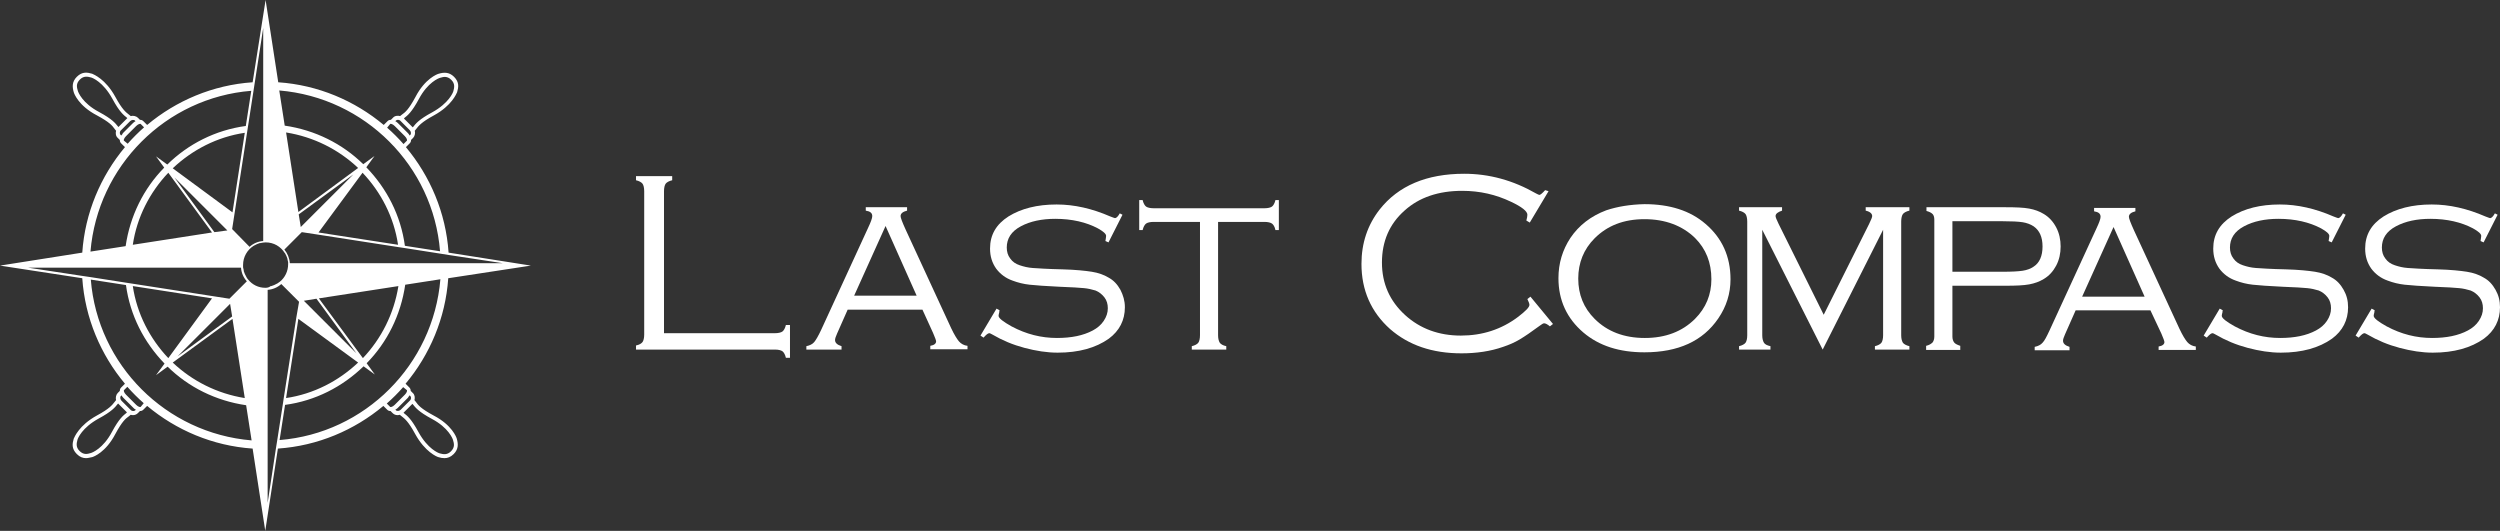 <?xml version="1.0" encoding="utf-8"?>
<!-- Generator: Adobe Illustrator 21.1.0, SVG Export Plug-In . SVG Version: 6.00 Build 0)  -->
<svg version="1.1" id="レイヤー_1" xmlns="http://www.w3.org/2000/svg" xmlns:xlink="http://www.w3.org/1999/xlink" x="0px"
	 y="0px" viewBox="0 0 732.3 155.5" style="enable-background:new 0 0 732.3 155.5;" xml:space="preserve">
<rect x="0" y="0" width="732.3" height="155.5" fill="#333333" stroke="none"/>
<style type="text/css">
	.st0{fill:#FFFFFF;}
</style>
<g>
	<g>
		<path class="st0" d="M155.5,77.8L155.5,77.8L131.4,74c-0.8-11.7-5.4-22.4-12.5-30.9L120,42c0.3-0.3,0.4-0.6,0.4-1l0.6-0.6
			c0.5-0.5,0.7-1.4,0.5-2.1c0.1-0.2,0.3-0.3,0.4-0.5c0.7-0.9,1.5-2,5.2-4c5.3-2.9,6.6-6.4,6.8-6.8c0.4-1.4,0.7-2.9-0.9-4.5
			c-1.5-1.5-3.1-1.3-4.5-0.9c-0.4,0.1-4,1.4-6.8,6.8c-2,3.7-3,4.5-4,5.2c-0.2,0.1-0.3,0.3-0.5,0.4c-0.7-0.2-1.6-0.1-2.1,0.5
			l-0.6,0.6c-0.4,0-0.7,0.1-1,0.4l-1.1,1.1c-8.5-7.1-19.2-11.7-30.9-12.5L77.8,0L74,24.1c-11.7,0.8-22.4,5.4-30.9,12.5L42,35.5
			c-0.3-0.3-0.6-0.4-1-0.4l-0.6-0.6c-0.5-0.5-1.4-0.7-2.1-0.5c-0.2-0.1-0.3-0.3-0.5-0.4c-0.9-0.7-2-1.5-4-5.2
			c-2.9-5.3-6.4-6.6-6.8-6.8c-1.4-0.4-2.9-0.7-4.5,0.9c-1.5,1.5-1.3,3.1-0.9,4.5c0.1,0.4,1.4,4,6.8,6.8c3.7,2,4.5,3,5.2,4
			c0.1,0.2,0.3,0.3,0.4,0.5c-0.2,0.7-0.1,1.6,0.5,2.1l0.6,0.6c0,0.4,0.1,0.7,0.4,1l1.1,1.1C29.5,51.6,24.9,62.3,24.1,74L0,77.8
			l24.1,3.7c0.8,11.7,5.4,22.4,12.5,30.9l-1.1,1.1c-0.3,0.3-0.4,0.6-0.4,1l-0.6,0.6c-0.5,0.5-0.7,1.4-0.5,2.1
			c-0.1,0.2-0.3,0.3-0.4,0.5c-0.7,0.9-1.5,2-5.2,4c-5.3,2.9-6.6,6.4-6.8,6.8c-0.4,1.4-0.7,2.9,0.9,4.5c0.9,0.9,1.8,1.2,2.7,1.2
			c0.6,0,1.2-0.2,1.8-0.3c0.4-0.1,4-1.4,6.8-6.8c2-3.7,3-4.5,4-5.2c0.2-0.1,0.3-0.3,0.5-0.4c0.2,0.1,0.5,0.1,0.7,0.1
			c0.5,0,1-0.2,1.4-0.6l0.6-0.6c0,0,0,0,0,0c0.4,0,0.7-0.1,1-0.4l1.1-1.1c8.5,7.1,19.2,11.7,30.9,12.5l3.7,24.1l3.7-24.1
			c11.7-0.8,22.4-5.4,30.9-12.5l1.1,1.1c0.3,0.3,0.6,0.4,1,0.4c0,0,0,0,0,0l0.6,0.6c0.4,0.4,0.9,0.6,1.4,0.6c0.2,0,0.5,0,0.7-0.1
			c0.2,0.1,0.3,0.3,0.5,0.4c0.9,0.7,2,1.5,4,5.2c2.9,5.3,6.4,6.7,6.8,6.8c0.6,0.2,1.2,0.3,1.8,0.3c0.9,0,1.8-0.3,2.7-1.2
			c1.5-1.5,1.3-3.1,0.9-4.5c-0.1-0.4-1.4-4-6.8-6.8c-3.7-2-4.5-3-5.2-4c-0.1-0.2-0.3-0.3-0.4-0.5c0.2-0.7,0.1-1.6-0.5-2.1l-0.6-0.6
			c0-0.4-0.1-0.7-0.4-1l-1.1-1.1c7.1-8.5,11.7-19.2,12.5-30.9L155.5,77.8z M118.4,34.6c1-0.8,2.2-1.7,4.3-5.6
			c2.6-4.9,5.8-6.1,6.2-6.2c1-0.3,2.1-0.6,3.3,0.6c1.1,1.1,0.9,2.2,0.6,3.3c-0.1,0.4-1.3,3.5-6.2,6.2c-3.9,2.1-4.8,3.3-5.6,4.3
			c0,0-0.1,0.1-0.1,0.1l-2.5-2.5C118.3,34.7,118.4,34.7,118.4,34.6z M116,35.3c0.3-0.3,1-0.3,1.4,0.2l2.6,2.6
			c0.4,0.4,0.5,1.1,0.2,1.4l-0.2,0.2c-0.1-0.2-0.3-0.5-0.5-0.7l-3-3c-0.2-0.2-0.5-0.4-0.7-0.5L116,35.3z M114.3,36.3
			c0.1-0.1,0.7,0,1.3,0.6l3,3c0.6,0.6,0.7,1.2,0.6,1.3l-1,1c-1.5-1.7-3.1-3.3-4.8-4.8L114.3,36.3z M128.9,73.6L118.6,72
			c-1.2-8.9-5.3-16.8-11.3-23l2.4-3.3l-3.3,2.4c-6.1-6-14.1-10-23-11.3l-1.6-10.3C106.9,28.6,126.9,48.6,128.9,73.6z M103.5,51.1
			L88.1,66.5l-0.6-3.7L103.5,51.1z M87.4,62.1l-3.6-23.3c8.1,1.3,15.4,5,21.1,10.4L87.4,62.1z M106.2,50.6c5.4,5.7,9.2,13,10.4,21.1
			l-23.3-3.6L106.2,50.6z M77.1,8.2v15.7v2.5v10.1v1.9v30.3v1.9c-1.5,0.1-2.9,0.7-4,1.7L68,67.1L77.1,8.2z M51.1,52l15.5,15.5h0
			L62.8,68L51.1,52z M62.1,68.1l-23.2,3.6c1.2-8.1,5-15.4,10.4-21.1L62.1,68.1z M50.6,49.3c5.7-5.4,13-9.2,21.1-10.4l-3.6,23.3
			L50.6,49.3z M34.7,37.2c0,0-0.1-0.1-0.1-0.1c-0.8-1-1.7-2.2-5.6-4.3c-4.9-2.6-6.1-5.8-6.2-6.2c-0.3-1-0.6-2.1,0.6-3.3
			c1.1-1.1,2.2-0.9,3.3-0.6c0.4,0.1,3.5,1.3,6.2,6.2c2.1,3.9,3.3,4.8,4.3,5.6c0,0,0.1,0.1,0.1,0.1L34.7,37.2z M35.5,39.7l-0.2-0.2
			c-0.3-0.3-0.3-1,0.2-1.4l2.6-2.6c0.4-0.4,1.1-0.5,1.4-0.2l0.2,0.2c-0.2,0.1-0.5,0.3-0.7,0.5l-3,3C35.9,39.3,35.7,39.5,35.5,39.7z
			 M36.3,41.2c0,0-0.1-0.1,0-0.4c0.1-0.3,0.3-0.6,0.6-0.9l3-3c0.6-0.6,1.2-0.7,1.3-0.6l1,1c-1.7,1.5-3.3,3.1-4.8,4.8L36.3,41.2z
			 M73.6,26.6L72,36.9c-8.9,1.2-16.9,5.3-23,11.3l-3.3-2.4l2.4,3.3c-6,6.1-10,14.1-11.3,23l-10.3,1.6C28.6,48.6,48.6,28.6,73.6,26.6
			z M24,80.8L8.2,78.4h15.7h2.5h10.1h1.9h30.3h1.9c0.1,1.5,0.7,2.9,1.7,4l-5.1,5.1l-30.3-4.7l-10.2-1.6v0L24,80.8z M49.3,104.9
			c-5.4-5.7-9.2-13-10.4-21.1l23.2,3.6L49.3,104.9z M67.4,89l0.6,3.7l-16,11.7L67.4,89z M68.1,93.4l3.6,23.2
			c-8.1-1.3-15.4-5-21.1-10.4L68.1,93.4z M37.1,120.9c-1,0.8-2.2,1.7-4.3,5.6c-2.6,4.9-5.8,6.1-6.2,6.2c-1,0.3-2.1,0.6-3.3-0.6
			c-1.1-1.1-0.9-2.2-0.6-3.3c0.1-0.4,1.3-3.5,6.2-6.2c3.9-2.1,4.8-3.3,5.6-4.3c0,0,0.1-0.1,0.1-0.1l2.5,2.5
			C37.2,120.8,37.1,120.9,37.1,120.9z M39.6,120.2c-0.3,0.3-1,0.3-1.4-0.2l-2.6-2.6c-0.4-0.4-0.5-1.1-0.2-1.4l0.2-0.2
			c0.1,0.2,0.3,0.5,0.5,0.7l3,3c0.2,0.2,0.4,0.4,0.7,0.5L39.6,120.2z M41.2,119.2c-0.1,0.1-0.7,0-1.3-0.6l-3-3
			c-0.6-0.6-0.7-1.2-0.6-1.3l1-1c1.5,1.7,3.1,3.3,4.8,4.8L41.2,119.2z M26.6,81.9l10.3,1.6c1.2,8.9,5.3,16.8,11.3,23l-2.5,3.4
			l3.4-2.5c6.1,6,14.1,10,23,11.3l1.6,10.3C48.6,126.9,28.6,106.9,26.6,81.9z M77.7,84.3c-2,0-3.8-0.9-5-2.4l0,0c0,0,0,0,0,0
			c-0.2-0.2-0.4-0.5-0.5-0.7c0-0.1-0.1-0.1-0.1-0.2c-0.3-0.5-0.5-1-0.7-1.6c0-0.1,0-0.1,0-0.2c-0.1-0.3-0.1-0.6-0.2-0.9c0,0,0,0,0,0
			l0,0c0-0.2,0-0.4,0-0.7c0-2.3,1.2-4.4,3.1-5.6c0.1,0,0.1-0.1,0.2-0.1c0.5-0.3,1-0.5,1.6-0.7c0.1,0,0.1,0,0.2,0
			c0.5-0.1,1-0.2,1.5-0.2c2.4,0,4.4,1.2,5.6,3.1c0,0,0.1,0.1,0.1,0.1c0.3,0.5,0.5,1,0.7,1.6c0,0,0,0.1,0,0.1
			c0.1,0.3,0.1,0.6,0.2,0.9c0,0,0,0,0,0l0,0c0,0.2,0,0.4,0,0.6c0,2-0.9,3.9-2.4,5.1l0,0c0,0,0,0,0,0c-0.2,0.2-0.5,0.3-0.7,0.5
			c-0.1,0-0.1,0.1-0.2,0.1c-0.5,0.3-1,0.5-1.6,0.7c-0.1,0-0.1,0-0.2,0C78.8,84.2,78.3,84.3,77.7,84.3z M81.2,129L81.2,129l-0.4,2.5
			l-2.4,15.8v-15.7v-2.5V119v-1.9V86.8v-1.9c1.5-0.1,2.9-0.7,4-1.7l5.2,5.2L86.8,93l-3.7,23.7l-0.3,2h0L81.2,129z M104.4,103.5
			L89,88.1l3.7-0.6L104.4,103.5z M93.4,87.4l23.3-3.6c-1.3,8.1-5,15.4-10.4,21.1L93.4,87.4z M104.9,106.2c-5.7,5.4-13,9.2-21.1,10.4
			l3.6-23.2L104.9,106.2z M120.8,118.3c0,0,0.1,0.1,0.1,0.1c0.8,1,1.7,2.2,5.6,4.3c4.9,2.6,6.1,5.8,6.2,6.2c0.3,1,0.6,2.1-0.6,3.3
			c-1.1,1.1-2.2,0.9-3.3,0.6c-0.4-0.1-3.5-1.3-6.2-6.2c-2.1-3.9-3.3-4.8-4.3-5.6c0,0-0.1-0.1-0.1-0.1L120.8,118.3z M120,115.8
			l0.2,0.2c0.3,0.3,0.3,1-0.2,1.4l-2.6,2.6c-0.4,0.4-1.1,0.5-1.4,0.2l-0.2-0.2c0.2-0.1,0.5-0.3,0.7-0.5l3-3
			C119.7,116.2,119.8,116,120,115.8z M119.2,114.3c0.1,0.1,0,0.7-0.6,1.3l-3,3c-0.6,0.6-1.2,0.7-1.3,0.6l-1-1
			c1.7-1.5,3.3-3.1,4.8-4.8L119.2,114.3z M81.9,128.9l1.6-10.3c8.9-1.2,16.8-5.3,23-11.3l3.3,2.4l-2.4-3.3c6-6.1,10-14.1,11.3-23
			l10.3-1.6C126.9,106.9,106.9,126.9,81.9,128.9z M119,77.1h-1.9H86.8h-1.9c-0.1-1.5-0.7-2.9-1.6-4l5.1-5.1l4.6,0.7h0l23.8,3.7
			l2,0.3l10.2,1.6v0l2.5,0.4l15.8,2.4h-15.7h-2.5H119z"/>
	</g>
	<g>
		<path class="st0" d="M194.6,97.6H227c1,0,1.8-0.2,2.2-0.5c0.4-0.3,0.8-1,1-1.9h1.2v9.6h-1.2c-0.2-0.9-0.6-1.6-1-1.9
			c-0.4-0.3-1.2-0.5-2.2-0.5h-40.7v-1.2c1-0.2,1.6-0.6,1.9-1c0.3-0.4,0.5-1.2,0.5-2.2V56c0-1-0.2-1.8-0.5-2.2c-0.3-0.4-1-0.8-1.9-1
			v-1.2h10.6v1.2c-0.9,0.2-1.6,0.6-1.9,1c-0.3,0.4-0.5,1.2-0.5,2.2V97.6z"/>
		<path class="st0" d="M270.2,90.7h-21.9l-3.1,7c-0.4,0.9-0.6,1.5-0.6,1.9c0,0.8,0.6,1.4,1.9,1.8v1h-10.3v-1c1-0.2,1.8-0.6,2.3-1.2
			s1.2-1.8,2-3.5l13.8-30c0.8-1.7,1.2-2.8,1.2-3.4c0-0.9-0.6-1.4-1.9-1.6v-1h12.1v1c-1.2,0.3-1.9,0.8-1.9,1.6c0,0.5,0.5,1.8,1.5,4
			l13.3,28.8c0.9,1.9,1.7,3.2,2.3,3.9c0.6,0.7,1.5,1.2,2.5,1.3v1h-10.9v-1c1.2-0.2,1.7-0.7,1.7-1.3c0-0.3-0.3-1.1-0.9-2.5
			L270.2,90.7z M268.5,86.6l-9.1-20.4l-9.2,20.4H268.5z"/>
		<path class="st0" d="M328.8,62.9l-4.1,8.1l-0.9-0.4c0.1-0.7,0.2-1.2,0.2-1.5c0-0.6-0.8-1.3-2.4-2.2c-3.4-1.8-7.6-2.8-12.5-2.8
			c-3.9,0-7.3,0.7-10.1,2.2c-2.8,1.5-4.1,3.6-4.1,6.2c0,1.2,0.3,2.3,1,3.2c0.7,1,1.6,1.6,2.8,2c1.2,0.4,2.4,0.7,3.8,0.8
			c1.4,0.1,4.3,0.3,8.8,0.4c3.7,0.1,6.6,0.4,8.5,0.7c1.9,0.3,3.6,0.9,4.9,1.7c1.5,0.8,2.6,2,3.5,3.6c0.8,1.6,1.3,3.2,1.3,5.1
			c0,3.8-1.6,6.9-4.7,9.2c-3.8,2.7-8.8,4.1-15,4.1c-3.1,0-6.3-0.5-9.7-1.4c-3.4-0.9-6.5-2.2-9.4-3.9c-0.4-0.2-0.7-0.4-0.9-0.4
			c-0.4,0-0.9,0.4-1.7,1.3l-0.9-0.6l4.7-7.9l0.9,0.5c-0.1,0.3-0.1,0.5-0.1,0.6c-0.1,0.4-0.2,0.7-0.2,1c0,0.7,1.3,1.7,3.8,3.1
			c4.3,2.3,8.7,3.4,13.3,3.4c4.2,0,7.7-0.7,10.5-2.2c1.3-0.7,2.4-1.6,3.2-2.8c0.8-1.2,1.2-2.4,1.2-3.7c0-1.2-0.3-2.3-1-3.2
			c-0.7-0.9-1.6-1.6-2.6-2c-1-0.3-2.2-0.6-3.4-0.7c-1.3-0.1-3.6-0.3-7.1-0.4c-4.1-0.2-7-0.4-8.8-0.6c-1.8-0.2-3.4-0.6-5-1.2
			c-2-0.7-3.6-1.9-4.8-3.5c-1.2-1.7-1.8-3.6-1.8-5.9c0-4,1.8-7.1,5.4-9.4c3.7-2.3,8.4-3.5,14.1-3.5c5.2,0,10.4,1.2,15.7,3.5
			c0.8,0.3,1.3,0.5,1.4,0.5c0.4,0,0.9-0.5,1.4-1.4L328.8,62.9z"/>
		<path class="st0" d="M356.8,65v33.2c0,1,0.2,1.7,0.5,2.2c0.3,0.4,0.9,0.8,1.9,1v1h-10.1v-1c0.9-0.2,1.6-0.6,1.9-1
			c0.3-0.4,0.5-1.2,0.5-2.2V65h-13.6c-1,0-1.8,0.2-2.2,0.5c-0.4,0.3-0.8,1-1,1.9h-1v-8.8h1c0.2,0.9,0.6,1.6,1,1.9
			c0.4,0.3,1.2,0.5,2.2,0.5h32.5c1,0,1.8-0.2,2.2-0.5s0.8-1,1-1.9h1v8.8h-1c-0.2-1-0.6-1.6-1-1.9c-0.4-0.3-1.2-0.5-2.2-0.5H356.8z"
			/>
		<path class="st0" d="M453.6,56l-5.5,9.2l-1-0.6c0.2-0.7,0.3-1.3,0.3-1.7c0-1-1.6-2.3-4.8-3.8c-4.4-2.1-9.1-3.2-14.3-3.2
			c-6.9,0-12.6,1.9-16.9,5.8c-4.4,3.9-6.6,9-6.6,15.2c0,6.2,2.3,11.3,6.8,15.4c4.4,4,9.9,6,16.3,6c6.3,0,11.9-1.8,16.8-5.5
			c2.2-1.7,3.3-2.8,3.3-3.5c0-0.3-0.2-0.9-0.6-1.7l0.9-0.7l6.6,8l-0.9,0.7c-0.7-0.6-1.3-0.9-1.7-0.9c-0.3,0-0.7,0.3-1.4,0.8
			c-2.3,1.7-4.2,3-5.7,3.9c-1.5,0.9-3.1,1.6-4.9,2.2c-3.7,1.3-7.8,1.9-12.2,1.9c-8.6,0-15.5-2.4-20.9-7.1c-5.6-5-8.4-11.4-8.4-19.1
			c0-6.1,1.8-11.4,5.3-15.9c5.5-7,13.8-10.5,24.8-10.5c7.3,0,14.3,1.9,21.1,5.8c0.4,0.2,0.8,0.4,0.9,0.4c0.3,0,0.9-0.5,1.7-1.4
			L453.6,56z"/>
		<path class="st0" d="M481.7,59.8c7.4,0,13.4,1.9,17.9,5.8c4.8,4.1,7.3,9.5,7.3,16.2c0,4.2-1.2,8-3.6,11.5
			c-4.5,6.6-11.7,9.9-21.6,9.9c-7.4,0-13.3-1.9-17.9-5.8c-4.8-4.1-7.3-9.4-7.3-15.9c0-4.4,1.2-8.3,3.5-11.8c2.5-3.7,6-6.4,10.5-8.1
			C473.8,60.5,477.5,59.9,481.7,59.8z M481.7,64.2c-6.1,0-10.9,1.9-14.6,5.6c-3.2,3.2-4.8,7.2-4.8,11.8c0,4.7,1.6,8.6,4.8,11.8
			c3.7,3.7,8.6,5.6,14.7,5.6c6.1,0,11-1.9,14.7-5.6c3.2-3.2,4.8-7.1,4.8-11.6c0-4.9-1.6-8.9-4.8-12.1
			C492.8,66.1,487.8,64.2,481.7,64.2z"/>
		<path class="st0" d="M533.9,102.4l-17.7-35.1v30.9c0,1,0.2,1.7,0.5,2.2s1,0.8,1.9,1v1h-9.2v-1c0.9-0.2,1.6-0.6,1.9-1
			c0.3-0.4,0.5-1.2,0.5-2.2V64.9c0-1-0.2-1.8-0.5-2.2c-0.3-0.4-1-0.8-1.9-1v-1H522v1c-1.2,0.4-1.9,0.9-1.9,1.6
			c0,0.3,0.3,1.1,0.9,2.3l13.2,26.6l13.3-26.6c0.6-1.2,0.9-2,0.9-2.3c0-0.7-0.6-1.3-1.9-1.6v-1h12.8v1c-0.9,0.2-1.6,0.6-1.9,1
			c-0.3,0.4-0.5,1.2-0.5,2.2v33.3c0,1,0.2,1.7,0.5,2.2c0.3,0.4,1,0.8,1.9,1v1h-10.1v-1c0.9-0.2,1.6-0.6,1.9-1
			c0.3-0.4,0.5-1.2,0.5-2.2V67.3L533.9,102.4z"/>
		<path class="st0" d="M571.9,83.7v14.9c0,0.7,0.2,1.3,0.5,1.7s0.9,0.7,1.8,1v1.2h-10v-1.2c0.9-0.2,1.5-0.6,1.9-1
			c0.3-0.4,0.5-1,0.5-1.7V64.3c0-0.7-0.2-1.3-0.5-1.6c-0.4-0.4-1-0.7-1.8-0.9v-1.1h23.1c3.1,0,5.4,0.1,7,0.4c1.6,0.3,3,0.8,4.3,1.6
			c1.5,0.9,2.7,2.2,3.6,3.9c0.9,1.7,1.3,3.6,1.3,5.6s-0.4,3.9-1.3,5.6c-0.9,1.7-2.1,3-3.6,3.9c-1.3,0.8-2.7,1.3-4.3,1.6
			c-1.6,0.3-3.9,0.4-6.9,0.4H571.9z M571.9,79.6h14.7c2.7,0,4.6-0.1,5.9-0.3c1.3-0.2,2.3-0.6,3.2-1.2c1.7-1.1,2.6-3.1,2.6-5.9
			c0-2.8-0.9-4.7-2.6-5.9c-0.9-0.6-2-1-3.2-1.2c-1.3-0.2-3.2-0.3-5.9-0.3h-14.7V79.6z"/>
		<path class="st0" d="M629.9,90.9h-21.9l-3.1,7c-0.4,0.9-0.6,1.5-0.6,1.9c0,0.8,0.6,1.4,1.9,1.8v1H596v-1c1-0.2,1.8-0.6,2.3-1.2
			c0.6-0.6,1.2-1.8,2-3.5l13.8-30c0.8-1.7,1.2-2.8,1.2-3.4c0-0.9-0.6-1.4-1.9-1.6v-1h12.1v1c-1.2,0.3-1.9,0.8-1.9,1.6
			c0,0.5,0.5,1.8,1.5,4l13.3,28.8c0.9,1.9,1.7,3.2,2.3,3.9c0.6,0.7,1.5,1.2,2.5,1.3v1h-10.9v-1c1.2-0.2,1.7-0.7,1.7-1.3
			c0-0.3-0.3-1.1-0.9-2.5L629.9,90.9z M628.2,86.9l-9.1-20.4l-9.2,20.4H628.2z"/>
		<path class="st0" d="M687.1,62.9L683,71l-0.9-0.4c0.1-0.7,0.2-1.2,0.2-1.5c0-0.6-0.8-1.3-2.4-2.2c-3.4-1.8-7.6-2.8-12.5-2.8
			c-3.9,0-7.3,0.7-10.1,2.2c-2.8,1.5-4.1,3.6-4.1,6.2c0,1.2,0.3,2.3,1,3.2c0.7,1,1.6,1.6,2.8,2s2.4,0.7,3.8,0.8
			c1.4,0.1,4.3,0.3,8.8,0.4c3.7,0.1,6.6,0.4,8.5,0.7c1.9,0.3,3.6,0.9,4.9,1.7c1.5,0.8,2.6,2,3.5,3.6s1.3,3.2,1.3,5.1
			c0,3.8-1.6,6.9-4.7,9.2c-3.8,2.7-8.8,4.1-15,4.1c-3.1,0-6.3-0.5-9.7-1.4c-3.4-0.9-6.5-2.2-9.4-3.9c-0.4-0.2-0.7-0.4-0.9-0.4
			c-0.4,0-0.9,0.4-1.7,1.3l-0.9-0.6l4.7-7.9l0.9,0.5c-0.1,0.3-0.1,0.5-0.1,0.6c-0.1,0.4-0.2,0.7-0.2,1c0,0.7,1.3,1.7,3.8,3.1
			c4.3,2.3,8.7,3.4,13.3,3.4c4.2,0,7.7-0.7,10.5-2.2c1.3-0.7,2.4-1.6,3.2-2.8c0.8-1.2,1.2-2.4,1.2-3.7c0-1.2-0.3-2.3-1-3.2
			c-0.7-0.9-1.6-1.6-2.6-2c-1-0.3-2.2-0.6-3.4-0.7c-1.3-0.1-3.6-0.3-7.1-0.4c-4.1-0.2-7-0.4-8.8-0.6c-1.8-0.2-3.4-0.6-5-1.2
			c-2-0.7-3.6-1.9-4.8-3.5c-1.2-1.7-1.8-3.6-1.8-5.9c0-4,1.8-7.1,5.4-9.4c3.7-2.3,8.4-3.5,14.1-3.5c5.2,0,10.4,1.2,15.7,3.5
			c0.8,0.3,1.3,0.5,1.4,0.5c0.4,0,0.9-0.5,1.4-1.4L687.1,62.9z"/>
		<path class="st0" d="M731.6,62.9l-4.1,8.1l-0.9-0.4c0.1-0.7,0.2-1.2,0.2-1.5c0-0.6-0.8-1.3-2.4-2.2c-3.4-1.8-7.6-2.8-12.5-2.8
			c-3.9,0-7.3,0.7-10.1,2.2c-2.8,1.5-4.1,3.6-4.1,6.2c0,1.2,0.3,2.3,1,3.2c0.7,1,1.6,1.6,2.8,2s2.4,0.7,3.8,0.8
			c1.4,0.1,4.3,0.3,8.8,0.4c3.7,0.1,6.6,0.4,8.5,0.7c1.9,0.3,3.6,0.9,4.9,1.7c1.5,0.8,2.6,2,3.5,3.6s1.3,3.2,1.3,5.1
			c0,3.8-1.6,6.9-4.7,9.2c-3.8,2.7-8.8,4.1-15,4.1c-3.1,0-6.3-0.5-9.7-1.4c-3.4-0.9-6.5-2.2-9.4-3.9c-0.4-0.2-0.7-0.4-0.9-0.4
			c-0.4,0-0.9,0.4-1.7,1.3l-0.9-0.6l4.7-7.9l0.9,0.5c-0.1,0.3-0.1,0.5-0.1,0.6c-0.1,0.4-0.2,0.7-0.2,1c0,0.7,1.3,1.7,3.8,3.1
			c4.3,2.3,8.7,3.4,13.3,3.4c4.2,0,7.7-0.7,10.5-2.2c1.3-0.7,2.4-1.6,3.2-2.8c0.8-1.2,1.2-2.4,1.2-3.7c0-1.2-0.3-2.3-1-3.2
			c-0.7-0.9-1.6-1.6-2.6-2c-1-0.3-2.2-0.6-3.4-0.7c-1.3-0.1-3.6-0.3-7.1-0.4c-4.1-0.2-7-0.4-8.8-0.6c-1.8-0.2-3.4-0.6-5-1.2
			c-2-0.7-3.6-1.9-4.8-3.5c-1.2-1.7-1.8-3.6-1.8-5.9c0-4,1.8-7.1,5.4-9.4c3.7-2.3,8.4-3.5,14.1-3.5c5.2,0,10.4,1.2,15.7,3.5
			c0.8,0.3,1.3,0.5,1.4,0.5c0.4,0,0.9-0.5,1.4-1.4L731.6,62.9z"/>
	</g>
</g>
</svg>

